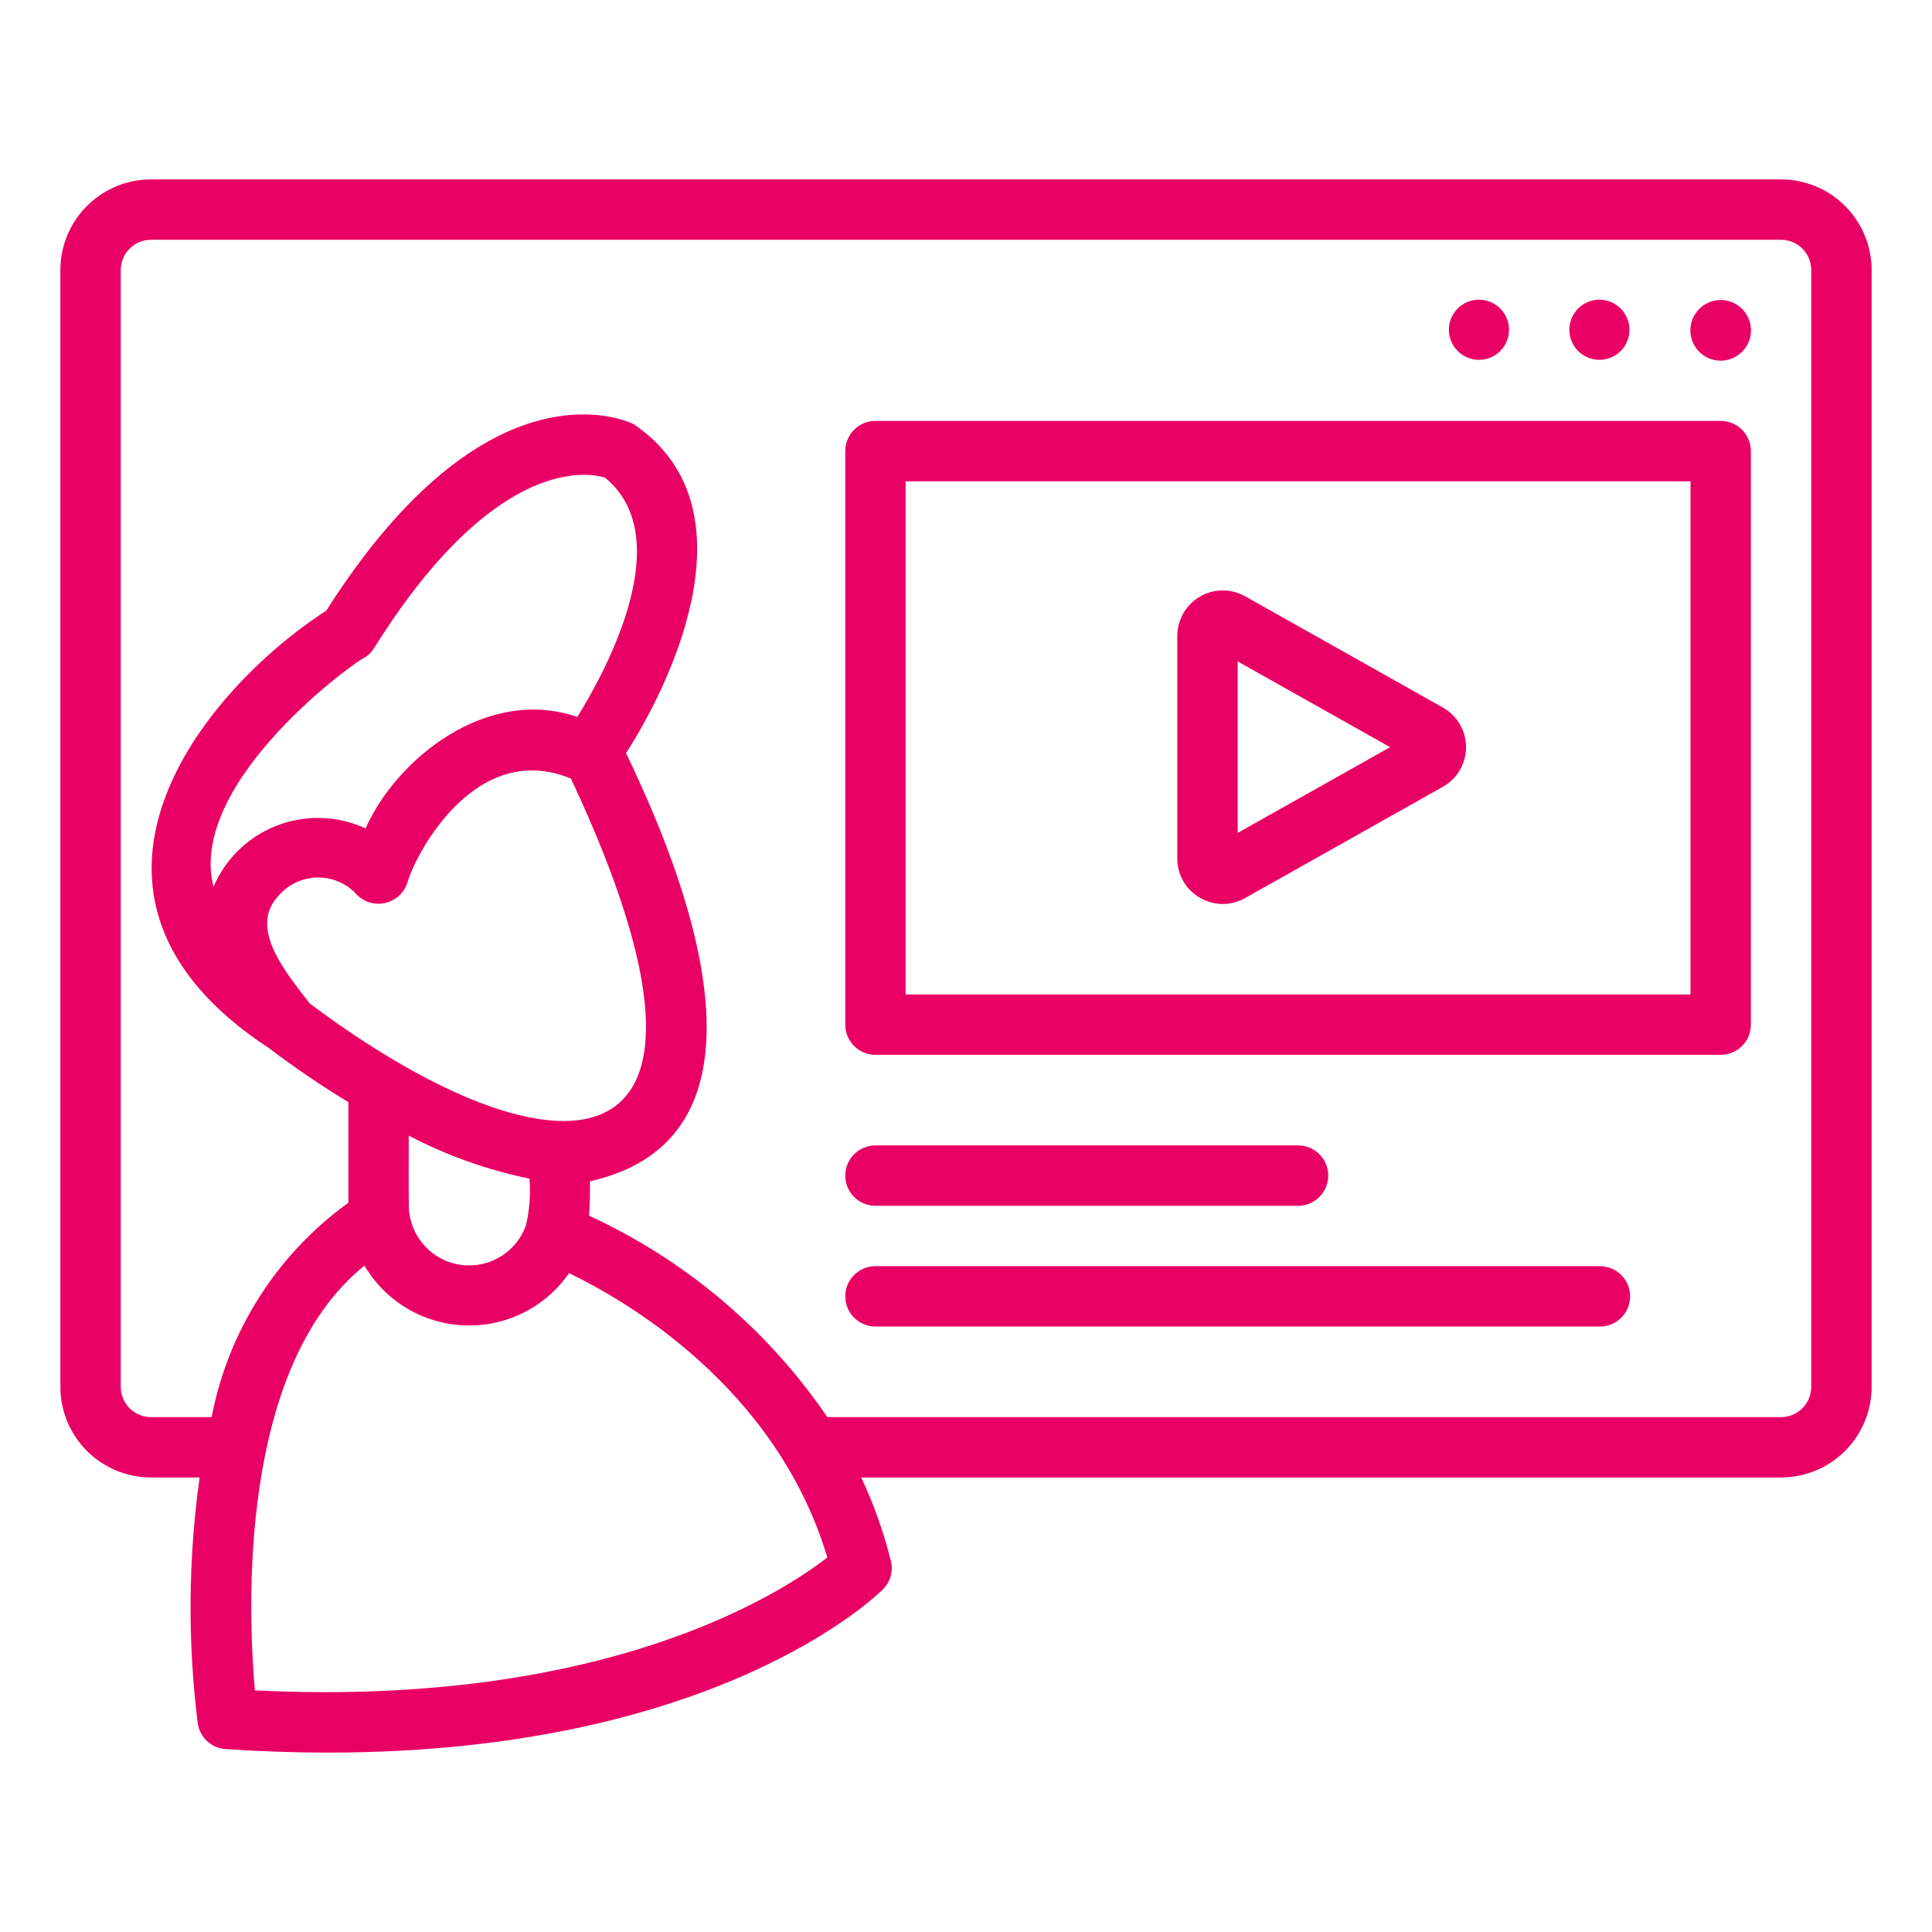 <svg width="72" height="72" viewBox="0 0 72 72" fill="none" xmlns="http://www.w3.org/2000/svg">
<path d="M54.09 12.739C54.156 12.889 54.254 13.023 54.377 13.131C54.499 13.239 54.645 13.319 54.802 13.365C54.959 13.411 55.125 13.422 55.287 13.397C55.449 13.372 55.603 13.312 55.739 13.221C55.876 13.13 55.99 13.01 56.075 12.87C56.16 12.73 56.213 12.572 56.231 12.41C56.248 12.247 56.23 12.082 56.177 11.927C56.124 11.772 56.037 11.63 55.924 11.512C55.741 11.323 55.498 11.204 55.237 11.175C54.975 11.147 54.712 11.212 54.494 11.358C54.275 11.504 54.115 11.723 54.041 11.975C53.967 12.227 53.985 12.498 54.09 12.739ZM58.579 12.739C58.644 12.889 58.742 13.023 58.865 13.131C58.988 13.239 59.133 13.319 59.291 13.365C59.448 13.411 59.614 13.422 59.776 13.397C59.937 13.372 60.092 13.312 60.228 13.221C60.364 13.13 60.479 13.01 60.564 12.87C60.649 12.73 60.702 12.572 60.719 12.41C60.737 12.247 60.719 12.082 60.666 11.927C60.612 11.772 60.526 11.63 60.413 11.512C60.23 11.323 59.987 11.204 59.725 11.175C59.464 11.147 59.201 11.212 58.983 11.358C58.764 11.504 58.604 11.723 58.53 11.975C58.456 12.227 58.473 12.498 58.579 12.739ZM63.326 11.512C63.114 11.724 62.995 12.011 62.995 12.311C62.995 12.611 63.114 12.898 63.326 13.11C63.538 13.322 63.825 13.441 64.125 13.441C64.425 13.441 64.712 13.322 64.924 13.11C65.136 12.898 65.255 12.611 65.255 12.311C65.255 12.011 65.136 11.724 64.924 11.512C64.712 11.3 64.425 11.181 64.125 11.181C63.825 11.181 63.538 11.3 63.326 11.512ZM64.125 15.686H32.625C32.327 15.686 32.041 15.805 31.829 16.015C31.619 16.227 31.5 16.513 31.5 16.811V38.186C31.5 38.484 31.619 38.771 31.829 38.981C32.041 39.193 32.327 39.311 32.625 39.311H64.125C64.423 39.311 64.71 39.193 64.921 38.981C65.132 38.771 65.25 38.484 65.25 38.186V16.811C65.25 16.513 65.132 16.227 64.921 16.015C64.71 15.805 64.423 15.686 64.125 15.686ZM63 37.061H33.75V17.936H63V37.061ZM32.625 44.936H48.375C48.673 44.936 48.959 44.818 49.17 44.606C49.382 44.396 49.5 44.109 49.5 43.811C49.5 43.513 49.382 43.227 49.17 43.016C48.959 42.805 48.673 42.686 48.375 42.686H32.625C32.327 42.686 32.041 42.805 31.829 43.016C31.619 43.227 31.5 43.513 31.5 43.811C31.5 44.109 31.619 44.396 31.829 44.606C32.041 44.818 32.327 44.936 32.625 44.936ZM59.625 47.186H32.625C32.327 47.186 32.041 47.305 31.829 47.516C31.619 47.727 31.5 48.013 31.5 48.311C31.5 48.609 31.619 48.896 31.829 49.106C32.041 49.318 32.327 49.436 32.625 49.436H59.625C59.923 49.436 60.209 49.318 60.42 49.106C60.632 48.896 60.75 48.609 60.75 48.311C60.75 48.013 60.632 47.727 60.42 47.516C60.209 47.305 59.923 47.186 59.625 47.186Z" fill="#E90064"/>
<path d="M66.375 6.686H5.625C4.73 6.687 3.872 7.043 3.24 7.676C2.607 8.308 2.251 9.166 2.25 10.061V51.686C2.251 52.581 2.607 53.439 3.24 54.072C3.872 54.704 4.73 55.06 5.625 55.061H7.44C7.014 58.098 6.991 61.177 7.369 64.22C7.405 64.475 7.528 64.71 7.718 64.886C7.907 65.062 8.151 65.167 8.408 65.184C9.74 65.273 11.01 65.314 12.222 65.314C26.641 65.314 32.635 59.5 32.903 59.231C33.04 59.094 33.14 58.923 33.192 58.736C33.243 58.549 33.246 58.351 33.199 58.163C32.931 57.096 32.561 56.058 32.096 55.061H66.375C67.27 55.06 68.128 54.704 68.76 54.072C69.393 53.439 69.749 52.581 69.75 51.686V10.061C69.749 9.166 69.393 8.308 68.76 7.676C68.128 7.043 67.27 6.687 66.375 6.686ZM9.499 62.995C9.241 60.082 8.858 50.972 13.583 47.166C13.969 47.821 14.513 48.369 15.165 48.758C15.818 49.148 16.558 49.366 17.318 49.394C18.077 49.422 18.832 49.259 19.511 48.918C20.191 48.578 20.774 48.072 21.206 47.447C23.247 48.426 28.916 51.652 30.833 58.042C29.089 59.397 22.527 63.638 9.499 62.995ZM21.516 26.719C18.143 25.557 14.76 28.295 13.625 30.873C13.111 30.635 12.555 30.503 11.989 30.484C11.423 30.465 10.859 30.559 10.33 30.762C9.801 30.965 9.319 31.272 8.911 31.665C8.503 32.058 8.178 32.529 7.956 33.049C6.949 29.082 13.506 24.45 13.588 24.511C13.729 24.42 13.848 24.299 13.937 24.157C17.477 18.493 20.402 17.695 21.77 17.695C22.03 17.691 22.29 17.725 22.541 17.797C25.265 20.013 22.635 24.91 21.516 26.719ZM11.54 37.395C10.764 36.358 9.183 34.597 10.404 33.356C10.587 33.15 10.811 32.985 11.062 32.872C11.314 32.759 11.586 32.701 11.862 32.701C12.138 32.702 12.41 32.761 12.661 32.875C12.912 32.989 13.136 33.155 13.318 33.362C13.455 33.494 13.622 33.589 13.806 33.639C13.989 33.689 14.182 33.692 14.367 33.648C14.551 33.604 14.722 33.514 14.863 33.387C15.004 33.26 15.111 33.099 15.174 32.92C15.539 31.668 17.799 27.57 21.278 29.016C28.459 44.323 20.58 44.161 11.54 37.395ZM19.733 43.925C19.78 44.512 19.734 45.102 19.598 45.675C19.427 46.149 19.102 46.551 18.675 46.818C18.248 47.085 17.744 47.201 17.243 47.147C16.742 47.093 16.274 46.873 15.914 46.521C15.553 46.17 15.321 45.707 15.255 45.208C15.211 45.244 15.24 42.414 15.232 42.322C16.65 43.064 18.165 43.603 19.733 43.925ZM67.5 51.687C67.5 51.985 67.381 52.271 67.17 52.482C66.959 52.693 66.673 52.812 66.375 52.812H30.833C28.609 49.549 25.539 46.954 21.951 45.305C21.984 44.878 21.994 44.45 21.983 44.023C29.003 42.453 26.055 33.695 23.328 28.068C24.697 25.966 28.385 19.029 23.61 15.805C23.39 15.696 18.199 13.248 12.16 22.757C7.571 25.719 1.286 33.35 10.04 39.072C10.985 39.79 11.968 40.457 12.982 41.073V44.824C10.327 46.738 8.504 49.596 7.887 52.811H5.625C5.327 52.811 5.041 52.692 4.83 52.481C4.619 52.27 4.5 51.984 4.5 51.686V10.061C4.5 9.763 4.619 9.477 4.83 9.266C5.041 9.055 5.327 8.936 5.625 8.936H66.375C66.673 8.936 66.959 9.055 67.17 9.266C67.381 9.477 67.5 9.763 67.5 10.061V51.687Z" fill="#E90064"/>
<path d="M44.714 33.454C44.969 33.605 45.259 33.686 45.555 33.689C45.851 33.691 46.142 33.615 46.4 33.469L53.772 29.321C54.034 29.174 54.252 28.959 54.403 28.7C54.555 28.44 54.635 28.145 54.635 27.845C54.635 27.544 54.555 27.249 54.403 26.989C54.252 26.73 54.034 26.515 53.772 26.368L46.4 22.221C46.142 22.076 45.851 22.002 45.555 22.004C45.259 22.006 44.969 22.086 44.714 22.236C44.459 22.385 44.247 22.598 44.1 22.855C43.953 23.111 43.875 23.402 43.875 23.697V31.992C43.873 32.288 43.95 32.579 44.097 32.836C44.245 33.093 44.458 33.306 44.714 33.454ZM46.125 24.649L51.806 27.845L46.125 31.04V24.649Z" fill="#E90064"/>
</svg>

